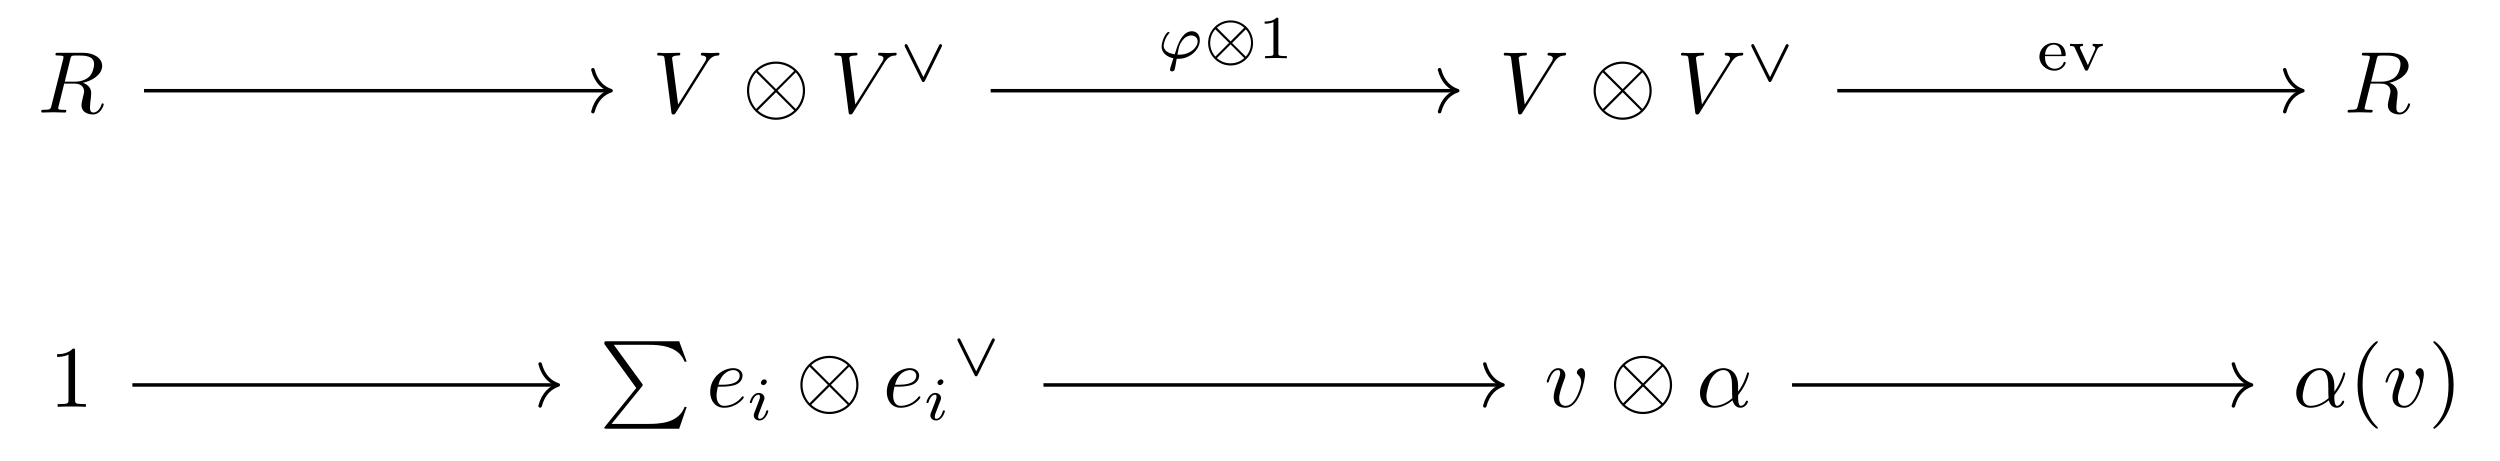 <?xml version="1.0" encoding="UTF-8"?>
<svg xmlns="http://www.w3.org/2000/svg" xmlns:xlink="http://www.w3.org/1999/xlink" width="284.99" height="52.511" viewBox="0 0 284.99 52.511">
<defs>
<g>
<g id="glyph-0-0">
</g>
<g id="glyph-0-1">
<path d="M 6.438 -5.516 C 6.438 -5.172 6.281 -4.484 5.891 -4.094 C 5.625 -3.844 5.109 -3.516 4.203 -3.516 L 3.094 -3.516 L 3.734 -6.125 C 3.797 -6.359 3.828 -6.453 4.016 -6.484 C 4.109 -6.5 4.422 -6.5 4.625 -6.5 C 5.328 -6.5 6.438 -6.5 6.438 -5.516 Z M 7.531 -0.922 C 7.531 -1.047 7.406 -1.047 7.406 -1.047 C 7.312 -1.047 7.297 -0.984 7.281 -0.906 C 7.031 -0.172 6.594 0 6.375 0 C 6.047 0 5.969 -0.219 5.969 -0.609 C 5.969 -0.922 6.031 -1.422 6.078 -1.75 C 6.094 -1.891 6.109 -2.078 6.109 -2.219 C 6.109 -2.984 5.438 -3.297 5.172 -3.391 C 6.188 -3.609 7.359 -4.312 7.359 -5.312 C 7.359 -6.172 6.469 -6.812 5.156 -6.812 L 2.328 -6.812 C 2.125 -6.812 2.031 -6.812 2.031 -6.609 C 2.031 -6.5 2.125 -6.5 2.312 -6.5 C 2.312 -6.5 2.516 -6.5 2.688 -6.484 C 2.875 -6.453 2.953 -6.453 2.953 -6.312 C 2.953 -6.281 2.953 -6.25 2.922 -6.125 L 1.578 -0.781 C 1.484 -0.391 1.469 -0.312 0.672 -0.312 C 0.5 -0.312 0.406 -0.312 0.406 -0.109 C 0.406 0 0.547 0 0.547 0 L 1.797 -0.031 L 3.078 0 C 3.156 0 3.266 0 3.266 -0.203 C 3.266 -0.312 3.188 -0.312 2.984 -0.312 C 2.625 -0.312 2.344 -0.312 2.344 -0.484 C 2.344 -0.547 2.359 -0.594 2.375 -0.656 L 3.031 -3.297 L 4.219 -3.297 C 5.125 -3.297 5.297 -2.734 5.297 -2.391 C 5.297 -2.25 5.219 -1.938 5.156 -1.703 C 5.094 -1.422 5 -1.062 5 -0.859 C 5 0.219 6.203 0.219 6.328 0.219 C 7.172 0.219 7.531 -0.781 7.531 -0.922 Z M 7.531 -0.922 "/>
</g>
<g id="glyph-0-2">
<path d="M 7.672 -6.688 C 7.672 -6.766 7.609 -6.812 7.531 -6.812 C 7.281 -6.812 6.984 -6.781 6.719 -6.781 C 6.391 -6.781 6.047 -6.812 5.734 -6.812 C 5.672 -6.812 5.547 -6.812 5.547 -6.625 C 5.547 -6.516 5.625 -6.5 5.703 -6.5 C 5.969 -6.484 6.156 -6.375 6.156 -6.172 C 6.156 -6.016 6.016 -5.797 6.016 -5.797 L 2.953 -0.922 L 2.266 -6.203 C 2.266 -6.375 2.5 -6.5 2.953 -6.5 C 3.094 -6.5 3.203 -6.5 3.203 -6.703 C 3.203 -6.781 3.125 -6.812 3.078 -6.812 C 2.672 -6.812 2.25 -6.781 1.828 -6.781 C 1.656 -6.781 1.469 -6.781 1.281 -6.781 C 1.109 -6.781 0.922 -6.812 0.75 -6.812 C 0.672 -6.812 0.562 -6.812 0.562 -6.625 C 0.562 -6.5 0.641 -6.5 0.812 -6.5 C 1.359 -6.5 1.375 -6.406 1.406 -6.156 L 2.188 -0.016 C 2.219 0.188 2.266 0.219 2.391 0.219 C 2.547 0.219 2.594 0.172 2.672 0.047 L 6.266 -5.672 C 6.75 -6.453 7.172 -6.484 7.531 -6.5 C 7.656 -6.516 7.672 -6.688 7.672 -6.688 Z M 7.672 -6.688 "/>
</g>
<g id="glyph-0-3">
<path d="M 4.281 -1.062 C 4.281 -1.125 4.234 -1.203 4.172 -1.203 C 4.109 -1.203 4.094 -1.172 4.031 -1.094 C 3.25 -0.109 2.156 -0.109 2.047 -0.109 C 1.266 -0.109 1.172 -0.953 1.172 -1.266 C 1.172 -1.391 1.188 -1.688 1.328 -2.297 L 1.859 -2.297 C 2.156 -2.297 2.891 -2.328 3.391 -2.531 C 4.094 -2.828 4.141 -3.422 4.141 -3.562 C 4.141 -4 3.766 -4.406 3.078 -4.406 C 1.969 -4.406 0.453 -3.438 0.453 -1.688 C 0.453 -0.672 1.047 0.109 2.031 0.109 C 3.453 0.109 4.281 -0.953 4.281 -1.062 Z M 3.812 -3.562 C 3.812 -2.516 2.219 -2.516 1.797 -2.516 L 1.391 -2.516 C 1.781 -4.031 2.812 -4.188 3.078 -4.188 C 3.531 -4.188 3.812 -3.891 3.812 -3.562 Z M 3.812 -3.562 "/>
</g>
<g id="glyph-0-4">
<path d="M 4.672 -3.703 C 4.672 -4.25 4.406 -4.406 4.234 -4.406 C 3.984 -4.406 3.734 -4.141 3.734 -3.922 C 3.734 -3.797 3.781 -3.734 3.891 -3.625 C 4.109 -3.422 4.234 -3.172 4.234 -2.812 C 4.234 -2.391 3.625 -0.109 2.469 -0.109 C 1.953 -0.109 1.719 -0.453 1.719 -0.984 C 1.719 -1.531 2 -2.266 2.297 -3.094 C 2.375 -3.266 2.422 -3.406 2.422 -3.594 C 2.422 -4.031 2.109 -4.406 1.609 -4.406 C 0.672 -4.406 0.297 -2.953 0.297 -2.875 C 0.297 -2.766 0.406 -2.766 0.406 -2.766 C 0.516 -2.766 0.516 -2.797 0.562 -2.953 C 0.859 -3.953 1.281 -4.188 1.578 -4.188 C 1.656 -4.188 1.828 -4.188 1.828 -3.875 C 1.828 -3.625 1.719 -3.344 1.656 -3.172 C 1.219 -2.016 1.094 -1.562 1.094 -1.125 C 1.094 -0.047 1.969 0.109 2.422 0.109 C 4.094 0.109 4.672 -3.188 4.672 -3.703 Z M 4.672 -3.703 "/>
</g>
<g id="glyph-0-5">
<path d="M 5.875 -0.594 C 5.875 -0.672 5.812 -0.703 5.75 -0.703 C 5.688 -0.703 5.656 -0.672 5.625 -0.594 C 5.438 -0.109 5.062 -0.109 5.062 -0.109 C 4.75 -0.109 4.75 -0.891 4.75 -1.125 C 4.75 -1.328 4.75 -1.359 4.859 -1.469 C 5.797 -2.656 6 -3.812 6 -3.812 C 6 -3.812 5.984 -3.922 5.875 -3.922 C 5.781 -3.922 5.781 -3.891 5.734 -3.703 C 5.547 -3.078 5.219 -2.328 4.75 -1.734 L 4.75 -2.359 C 4.75 -3.922 3.828 -4.406 3.094 -4.406 C 1.719 -4.406 0.406 -2.984 0.406 -1.578 C 0.406 -0.641 1 0.109 2.031 0.109 C 2.656 0.109 3.375 -0.125 4.125 -0.734 C 4.25 -0.203 4.578 0.109 5.031 0.109 C 5.562 0.109 5.875 -0.438 5.875 -0.594 Z M 4.094 -0.984 C 3.203 -0.219 2.438 -0.109 2.047 -0.109 C 1.453 -0.109 1.141 -0.562 1.141 -1.203 C 1.141 -1.688 1.406 -2.766 1.719 -3.266 C 2.188 -4 2.734 -4.188 3.078 -4.188 C 4.062 -4.188 4.062 -2.875 4.062 -2.109 C 4.062 -1.734 4.062 -1.156 4.094 -0.984 Z M 4.094 -0.984 "/>
</g>
<g id="glyph-1-0">
</g>
<g id="glyph-1-1">
<path d="M 7.188 -2.5 C 7.188 -4.344 5.688 -5.812 3.875 -5.812 C 2.031 -5.812 0.562 -4.312 0.562 -2.5 C 0.562 -0.641 2.062 0.828 3.875 0.828 C 5.719 0.828 7.188 -0.672 7.188 -2.5 Z M 5.953 -4.75 L 3.875 -2.672 L 1.797 -4.75 C 2.297 -5.219 3.047 -5.562 3.875 -5.562 C 4.609 -5.562 5.344 -5.297 5.953 -4.75 Z M 3.703 -2.5 L 1.609 -0.406 C 1.062 -1.031 0.812 -1.781 0.812 -2.5 C 0.812 -3.297 1.109 -4.016 1.609 -4.578 Z M 6.938 -2.5 C 6.938 -1.688 6.625 -0.969 6.125 -0.406 L 4.047 -2.5 L 6.125 -4.578 C 6.516 -4.156 6.938 -3.422 6.938 -2.5 Z M 5.953 -0.234 C 5.438 0.234 4.703 0.578 3.875 0.578 C 3.141 0.578 2.406 0.312 1.797 -0.234 L 3.875 -2.312 Z M 5.953 -0.234 "/>
</g>
<g id="glyph-2-0">
</g>
<g id="glyph-2-1">
<path d="M 4.812 -4.016 C 4.812 -4.125 4.719 -4.188 4.641 -4.188 C 4.547 -4.188 4.516 -4.125 4.469 -4.047 L 2.688 -0.422 L 0.891 -4.047 C 0.859 -4.109 0.828 -4.188 0.703 -4.188 C 0.641 -4.188 0.547 -4.125 0.547 -4.016 C 0.547 -3.984 0.547 -3.969 0.578 -3.891 L 2.5 0 C 2.531 0.062 2.578 0.141 2.672 0.141 C 2.781 0.141 2.828 0.062 2.859 0 L 4.766 -3.875 C 4.797 -3.953 4.812 -3.969 4.812 -4.016 Z M 4.812 -4.016 "/>
</g>
<g id="glyph-2-2">
<path d="M 5.672 -1.734 C 5.672 -3.188 4.516 -4.312 3.109 -4.312 C 1.688 -4.312 0.547 -3.156 0.547 -1.75 C 0.547 -0.312 1.703 0.828 3.109 0.828 C 4.531 0.828 5.672 -0.328 5.672 -1.734 Z M 4.672 -3.484 L 3.109 -1.922 L 1.547 -3.484 C 1.938 -3.812 2.453 -4.078 3.109 -4.078 C 3.734 -4.078 4.25 -3.844 4.672 -3.484 Z M 2.938 -1.75 L 1.375 -0.188 C 0.891 -0.719 0.781 -1.375 0.781 -1.734 C 0.781 -2.219 0.938 -2.844 1.375 -3.297 Z M 5.438 -1.75 C 5.438 -1.266 5.281 -0.656 4.844 -0.188 L 3.281 -1.734 L 4.844 -3.297 C 5.328 -2.781 5.438 -2.109 5.438 -1.75 Z M 4.672 -0.016 C 4.266 0.328 3.766 0.578 3.109 0.578 C 2.484 0.578 1.969 0.359 1.547 -0.016 L 3.109 -1.578 Z M 4.672 -0.016 "/>
</g>
<g id="glyph-3-0">
</g>
<g id="glyph-3-1">
<path d="M 4.172 0 L 4.172 -0.312 L 3.859 -0.312 C 2.953 -0.312 2.938 -0.422 2.938 -0.781 L 2.938 -6.375 C 2.938 -6.625 2.938 -6.641 2.703 -6.641 C 2.078 -6 1.203 -6 0.891 -6 L 0.891 -5.688 C 1.094 -5.688 1.672 -5.688 2.188 -5.953 L 2.188 -0.781 C 2.188 -0.422 2.156 -0.312 1.266 -0.312 L 0.953 -0.312 L 0.953 0 C 1.297 -0.031 2.156 -0.031 2.562 -0.031 C 2.953 -0.031 3.828 -0.031 4.172 0 Z M 4.172 0 "/>
</g>
<g id="glyph-3-2">
<path d="M 3.297 2.391 C 3.297 2.359 3.297 2.344 3.125 2.172 C 1.891 0.922 1.562 -0.969 1.562 -2.5 C 1.562 -4.234 1.938 -5.969 3.172 -7.203 C 3.297 -7.328 3.297 -7.344 3.297 -7.375 C 3.297 -7.453 3.266 -7.484 3.203 -7.484 C 3.094 -7.484 2.203 -6.797 1.609 -5.531 C 1.109 -4.438 0.984 -3.328 0.984 -2.5 C 0.984 -1.719 1.094 -0.516 1.641 0.625 C 2.25 1.844 3.094 2.5 3.203 2.5 C 3.266 2.5 3.297 2.469 3.297 2.391 Z M 3.297 2.391 "/>
</g>
<g id="glyph-3-3">
<path d="M 2.875 -2.5 C 2.875 -3.266 2.766 -4.469 2.219 -5.609 C 1.625 -6.828 0.766 -7.484 0.672 -7.484 C 0.609 -7.484 0.562 -7.438 0.562 -7.375 C 0.562 -7.344 0.562 -7.328 0.75 -7.141 C 1.734 -6.156 2.297 -4.578 2.297 -2.5 C 2.297 -0.781 1.938 0.969 0.703 2.219 C 0.562 2.344 0.562 2.359 0.562 2.391 C 0.562 2.453 0.609 2.5 0.672 2.5 C 0.766 2.5 1.672 1.812 2.25 0.547 C 2.766 -0.547 2.875 -1.656 2.875 -2.5 Z M 2.875 -2.5 "/>
</g>
<g id="glyph-4-0">
</g>
<g id="glyph-4-1">
<path d="M 9.953 7.484 L 9.703 7.484 C 9.453 8.234 8.797 8.844 7.938 9.125 C 7.781 9.188 7.094 9.422 5.625 9.422 L 1.391 9.422 L 4.859 5.141 C 4.922 5.047 4.938 5.031 4.938 4.984 C 4.938 4.938 4.938 4.938 4.875 4.844 L 1.641 0.406 L 5.578 0.406 C 6.719 0.406 9.016 0.469 9.703 2.328 L 9.953 2.328 L 9.094 0 L 0.844 0 C 0.562 0 0.562 0.016 0.562 0.312 L 4.203 5.328 L 0.656 9.703 C 0.578 9.797 0.562 9.812 0.562 9.859 C 0.562 9.969 0.656 9.969 0.844 9.969 L 9.094 9.969 Z M 9.953 7.484 "/>
</g>
<g id="glyph-5-0">
</g>
<g id="glyph-5-1">
<path d="M 2.266 -4.359 C 2.266 -4.469 2.172 -4.625 1.984 -4.625 C 1.797 -4.625 1.594 -4.438 1.594 -4.234 C 1.594 -4.125 1.672 -3.969 1.875 -3.969 C 2.062 -3.969 2.266 -4.172 2.266 -4.359 Z M 2.438 -1 C 2.438 -1.094 2.344 -1.094 2.328 -1.094 C 2.234 -1.094 2.219 -1.047 2.188 -0.969 C 2.031 -0.406 1.734 -0.125 1.453 -0.125 C 1.312 -0.125 1.281 -0.219 1.281 -0.375 C 1.281 -0.531 1.328 -0.656 1.391 -0.812 L 1.609 -1.375 L 1.953 -2.266 C 1.984 -2.328 2 -2.406 2 -2.484 C 2 -2.812 1.719 -3.078 1.344 -3.078 C 0.641 -3.078 0.328 -2.125 0.328 -2 C 0.328 -1.922 0.422 -1.922 0.453 -1.922 C 0.547 -1.922 0.547 -1.953 0.578 -2.031 C 0.75 -2.625 1.062 -2.875 1.312 -2.875 C 1.422 -2.875 1.484 -2.828 1.484 -2.641 C 1.484 -2.469 1.453 -2.375 1.281 -1.938 L 0.844 -0.812 C 0.812 -0.719 0.781 -0.641 0.781 -0.516 C 0.781 -0.188 1.047 0.062 1.438 0.062 C 2.125 0.062 2.438 -0.891 2.438 -1 Z M 2.438 -1 "/>
</g>
<g id="glyph-5-2">
<path d="M 4.844 -2.062 C 4.844 -2.672 4.469 -3.078 3.938 -3.078 C 2.969 -3.078 2.453 -1.844 2.266 -1.328 L 1.984 -0.453 C 1.219 -0.547 0.719 -0.906 0.719 -1.422 C 0.719 -1.422 0.766 -2.203 1.328 -2.828 C 1.375 -2.875 1.391 -2.891 1.391 -2.922 C 1.391 -3 1.297 -3 1.281 -3 C 1.219 -3 1.188 -3 1.047 -2.844 C 0.656 -2.375 0.484 -1.641 0.484 -1.344 C 0.484 -0.719 0.938 -0.188 1.828 0 C 1.484 1.094 1.438 1.219 1.438 1.281 C 1.438 1.469 1.609 1.5 1.672 1.5 C 1.75 1.5 1.891 1.453 1.953 1.359 C 2 1.25 2.062 0.891 2.203 0.062 C 2.281 0.062 2.359 0.062 2.438 0.062 C 3.688 0.062 4.844 -0.953 4.844 -2.062 Z M 4.594 -1.922 C 4.594 -1.219 3.719 -0.406 2.516 -0.406 C 2.453 -0.406 2.359 -0.406 2.297 -0.406 C 2.438 -1.219 2.484 -1.531 2.828 -1.984 C 3.141 -2.406 3.5 -2.594 3.859 -2.594 C 4.328 -2.594 4.594 -2.281 4.594 -1.922 Z M 4.594 -1.922 "/>
</g>
<g id="glyph-6-0">
</g>
<g id="glyph-6-1">
<path d="M 3.297 0 L 3.297 -0.25 L 3.031 -0.25 C 2.328 -0.25 2.328 -0.344 2.328 -0.578 L 2.328 -4.438 C 2.328 -4.625 2.328 -4.625 2.125 -4.625 C 1.672 -4.188 1.047 -4.188 0.766 -4.188 L 0.766 -3.938 C 0.922 -3.938 1.391 -3.938 1.766 -4.125 L 1.766 -0.578 C 1.766 -0.344 1.766 -0.25 1.078 -0.25 L 0.812 -0.25 L 0.812 0 L 2.047 -0.031 Z M 3.297 0 "/>
</g>
<g id="glyph-6-2">
<path d="M 3.266 -0.844 C 3.266 -0.859 3.25 -0.938 3.141 -0.938 C 3.047 -0.938 3.031 -0.891 3.016 -0.828 C 2.797 -0.266 2.266 -0.156 2.016 -0.156 C 1.688 -0.156 1.375 -0.297 1.172 -0.562 C 0.906 -0.891 0.906 -1.312 0.906 -1.594 L 3.062 -1.594 C 3.219 -1.594 3.266 -1.594 3.266 -1.734 C 3.266 -2.359 2.922 -3.109 1.875 -3.109 C 0.969 -3.109 0.266 -2.391 0.266 -1.531 C 0.266 -0.641 1.047 0.062 1.969 0.062 C 2.906 0.062 3.266 -0.688 3.266 -0.844 Z M 2.781 -1.766 L 0.906 -1.766 C 0.984 -2.75 1.609 -2.906 1.875 -2.906 C 2.734 -2.906 2.766 -1.938 2.781 -1.766 Z M 2.781 -1.766 "/>
</g>
<g id="glyph-6-3">
<path d="M 3.953 -2.75 L 3.953 -3 C 3.781 -2.984 3.609 -2.969 3.422 -2.969 C 3.234 -2.969 2.984 -2.984 2.797 -3 L 2.797 -2.75 C 3.094 -2.734 3.094 -2.516 3.094 -2.484 C 3.094 -2.453 3.078 -2.391 3.031 -2.281 L 2.25 -0.562 L 1.375 -2.453 C 1.375 -2.453 1.344 -2.547 1.344 -2.594 C 1.344 -2.75 1.578 -2.75 1.688 -2.75 L 1.688 -3 C 1.688 -3 1.188 -2.969 0.906 -2.969 C 0.688 -2.969 0.422 -2.984 0.219 -3 L 0.219 -2.75 C 0.594 -2.75 0.688 -2.734 0.781 -2.5 L 1.891 -0.078 C 1.922 0 1.969 0.062 2.078 0.062 C 2.219 0.062 2.25 0 2.281 -0.062 L 3.297 -2.328 C 3.5 -2.75 3.844 -2.75 3.953 -2.75 Z M 3.953 -2.75 "/>
</g>
</g>
</defs>
<g fill="rgb(0%, 0%, 0%)" fill-opacity="1">
<use xlink:href="#glyph-0-1" x="4.289" y="12.829"/>
</g>
<g fill="rgb(0%, 0%, 0%)" fill-opacity="1">
<use xlink:href="#glyph-0-2" x="74.349" y="12.829"/>
</g>
<g fill="rgb(0%, 0%, 0%)" fill-opacity="1">
<use xlink:href="#glyph-1-1" x="84.588" y="12.829"/>
</g>
<g fill="rgb(0%, 0%, 0%)" fill-opacity="1">
<use xlink:href="#glyph-0-2" x="94.551" y="12.829"/>
</g>
<g fill="rgb(0%, 0%, 0%)" fill-opacity="1">
<use xlink:href="#glyph-2-1" x="102.576" y="9.214"/>
</g>
<g fill="rgb(0%, 0%, 0%)" fill-opacity="1">
<use xlink:href="#glyph-0-2" x="170.861" y="12.829"/>
</g>
<g fill="rgb(0%, 0%, 0%)" fill-opacity="1">
<use xlink:href="#glyph-1-1" x="181.1" y="12.829"/>
</g>
<g fill="rgb(0%, 0%, 0%)" fill-opacity="1">
<use xlink:href="#glyph-0-2" x="191.063" y="12.829"/>
</g>
<g fill="rgb(0%, 0%, 0%)" fill-opacity="1">
<use xlink:href="#glyph-2-1" x="199.088" y="9.214"/>
</g>
<g fill="rgb(0%, 0%, 0%)" fill-opacity="1">
<use xlink:href="#glyph-0-1" x="267.207" y="12.829"/>
</g>
<g fill="rgb(0%, 0%, 0%)" fill-opacity="1">
<use xlink:href="#glyph-3-1" x="5.619" y="46.374"/>
</g>
<g fill="rgb(0%, 0%, 0%)" fill-opacity="1">
<use xlink:href="#glyph-4-1" x="68.33" y="38.902"/>
</g>
<g fill="rgb(0%, 0%, 0%)" fill-opacity="1">
<use xlink:href="#glyph-0-3" x="80.507" y="46.374"/>
</g>
<g fill="rgb(0%, 0%, 0%)" fill-opacity="1">
<use xlink:href="#glyph-5-1" x="85.146" y="47.869"/>
</g>
<g fill="rgb(0%, 0%, 0%)" fill-opacity="1">
<use xlink:href="#glyph-1-1" x="90.676" y="46.374"/>
</g>
<g fill="rgb(0%, 0%, 0%)" fill-opacity="1">
<use xlink:href="#glyph-0-3" x="100.639" y="46.374"/>
</g>
<g fill="rgb(0%, 0%, 0%)" fill-opacity="1">
<use xlink:href="#glyph-5-1" x="105.278" y="47.869"/>
</g>
<g fill="rgb(0%, 0%, 0%)" fill-opacity="1">
<use xlink:href="#glyph-2-1" x="108.595" y="42.759"/>
</g>
<g fill="rgb(0%, 0%, 0%)" fill-opacity="1">
<use xlink:href="#glyph-0-4" x="176.022" y="46.374"/>
</g>
<g fill="rgb(0%, 0%, 0%)" fill-opacity="1">
<use xlink:href="#glyph-1-1" x="183.422" y="46.374"/>
</g>
<g fill="rgb(0%, 0%, 0%)" fill-opacity="1">
<use xlink:href="#glyph-0-5" x="193.385" y="46.374"/>
</g>
<g fill="rgb(0%, 0%, 0%)" fill-opacity="1">
<use xlink:href="#glyph-0-5" x="261.355" y="46.374"/>
</g>
<g fill="rgb(0%, 0%, 0%)" fill-opacity="1">
<use xlink:href="#glyph-3-2" x="267.765" y="46.374"/>
</g>
<g fill="rgb(0%, 0%, 0%)" fill-opacity="1">
<use xlink:href="#glyph-0-4" x="271.639" y="46.374"/>
</g>
<g fill="rgb(0%, 0%, 0%)" fill-opacity="1">
<use xlink:href="#glyph-3-3" x="276.826" y="46.374"/>
</g>
<path fill="none" stroke-width="0.398" stroke-linecap="butt" stroke-linejoin="miter" stroke="rgb(0%, 0%, 0%)" stroke-opacity="1" stroke-miterlimit="10" d="M -126.077 16.762 L -73.034 16.762 " transform="matrix(1, 0, 0, -1, 142.495, 27.102)"/>
<path fill="none" stroke-width="0.398" stroke-linecap="round" stroke-linejoin="round" stroke="rgb(0%, 0%, 0%)" stroke-opacity="1" stroke-miterlimit="10" d="M -2.07 2.389 C -1.695 0.955 -0.852 0.28 -0 -0.002 C -0.852 -0.279 -1.695 -0.955 -2.07 -2.392 " transform="matrix(1, 0, 0, -1, 69.66, 10.338)"/>
<path fill="none" stroke-width="0.398" stroke-linecap="butt" stroke-linejoin="miter" stroke="rgb(0%, 0%, 0%)" stroke-opacity="1" stroke-miterlimit="10" d="M -29.565 16.762 L 23.478 16.762 " transform="matrix(1, 0, 0, -1, 142.495, 27.102)"/>
<path fill="none" stroke-width="0.398" stroke-linecap="round" stroke-linejoin="round" stroke="rgb(0%, 0%, 0%)" stroke-opacity="1" stroke-miterlimit="10" d="M -2.072 2.389 C -1.693 0.955 -0.849 0.28 -0.002 -0.002 C -0.849 -0.279 -1.693 -0.955 -2.072 -2.392 " transform="matrix(1, 0, 0, -1, 166.174, 10.338)"/>
<g fill="rgb(0%, 0%, 0%)" fill-opacity="1">
<use xlink:href="#glyph-5-2" x="131.933" y="6.639"/>
</g>
<g fill="rgb(0%, 0%, 0%)" fill-opacity="1">
<use xlink:href="#glyph-2-2" x="137.173" y="6.639"/>
</g>
<g fill="rgb(0%, 0%, 0%)" fill-opacity="1">
<use xlink:href="#glyph-6-1" x="143.4" y="6.639"/>
</g>
<path fill="none" stroke-width="0.398" stroke-linecap="butt" stroke-linejoin="miter" stroke="rgb(0%, 0%, 0%)" stroke-opacity="1" stroke-miterlimit="10" d="M 66.95 16.762 L 119.825 16.762 " transform="matrix(1, 0, 0, -1, 142.495, 27.102)"/>
<path fill="none" stroke-width="0.398" stroke-linecap="round" stroke-linejoin="round" stroke="rgb(0%, 0%, 0%)" stroke-opacity="1" stroke-miterlimit="10" d="M -2.071 2.389 C -1.692 0.955 -0.849 0.28 -0.001 -0.002 C -0.849 -0.279 -1.692 -0.955 -2.071 -2.392 " transform="matrix(1, 0, 0, -1, 262.521, 10.338)"/>
<g fill="rgb(0%, 0%, 0%)" fill-opacity="1">
<use xlink:href="#glyph-6-2" x="232.217" y="7.995"/>
<use xlink:href="#glyph-6-3" x="235.759" y="7.995"/>
</g>
<path fill="none" stroke-width="0.398" stroke-linecap="butt" stroke-linejoin="miter" stroke="rgb(0%, 0%, 0%)" stroke-opacity="1" stroke-miterlimit="10" d="M -127.405 -16.781 L -79.054 -16.781 " transform="matrix(1, 0, 0, -1, 142.495, 27.102)"/>
<path fill="none" stroke-width="0.398" stroke-linecap="round" stroke-linejoin="round" stroke="rgb(0%, 0%, 0%)" stroke-opacity="1" stroke-miterlimit="10" d="M -2.071 2.391 C -1.692 0.958 -0.849 0.278 -0.001 0.001 C -0.849 -0.281 -1.692 -0.956 -2.071 -2.39 " transform="matrix(1, 0, 0, -1, 63.642, 43.883)"/>
<path fill="none" stroke-width="0.398" stroke-linecap="butt" stroke-linejoin="miter" stroke="rgb(0%, 0%, 0%)" stroke-opacity="1" stroke-miterlimit="10" d="M -23.546 -16.781 L 28.642 -16.781 " transform="matrix(1, 0, 0, -1, 142.495, 27.102)"/>
<path fill="none" stroke-width="0.398" stroke-linecap="round" stroke-linejoin="round" stroke="rgb(0%, 0%, 0%)" stroke-opacity="1" stroke-miterlimit="10" d="M -2.073 2.391 C -1.694 0.958 -0.85 0.278 0.002 0.001 C -0.85 -0.281 -1.694 -0.956 -2.073 -2.39 " transform="matrix(1, 0, 0, -1, 171.334, 43.883)"/>
<path fill="none" stroke-width="0.398" stroke-linecap="butt" stroke-linejoin="miter" stroke="rgb(0%, 0%, 0%)" stroke-opacity="1" stroke-miterlimit="10" d="M 61.79 -16.781 L 113.974 -16.781 " transform="matrix(1, 0, 0, -1, 142.495, 27.102)"/>
<path fill="none" stroke-width="0.398" stroke-linecap="round" stroke-linejoin="round" stroke="rgb(0%, 0%, 0%)" stroke-opacity="1" stroke-miterlimit="10" d="M -2.071 2.391 C -1.692 0.958 -0.848 0.278 -0 0.001 C -0.848 -0.281 -1.692 -0.956 -2.071 -2.39 " transform="matrix(1, 0, 0, -1, 256.668, 43.883)"/>
</svg>
